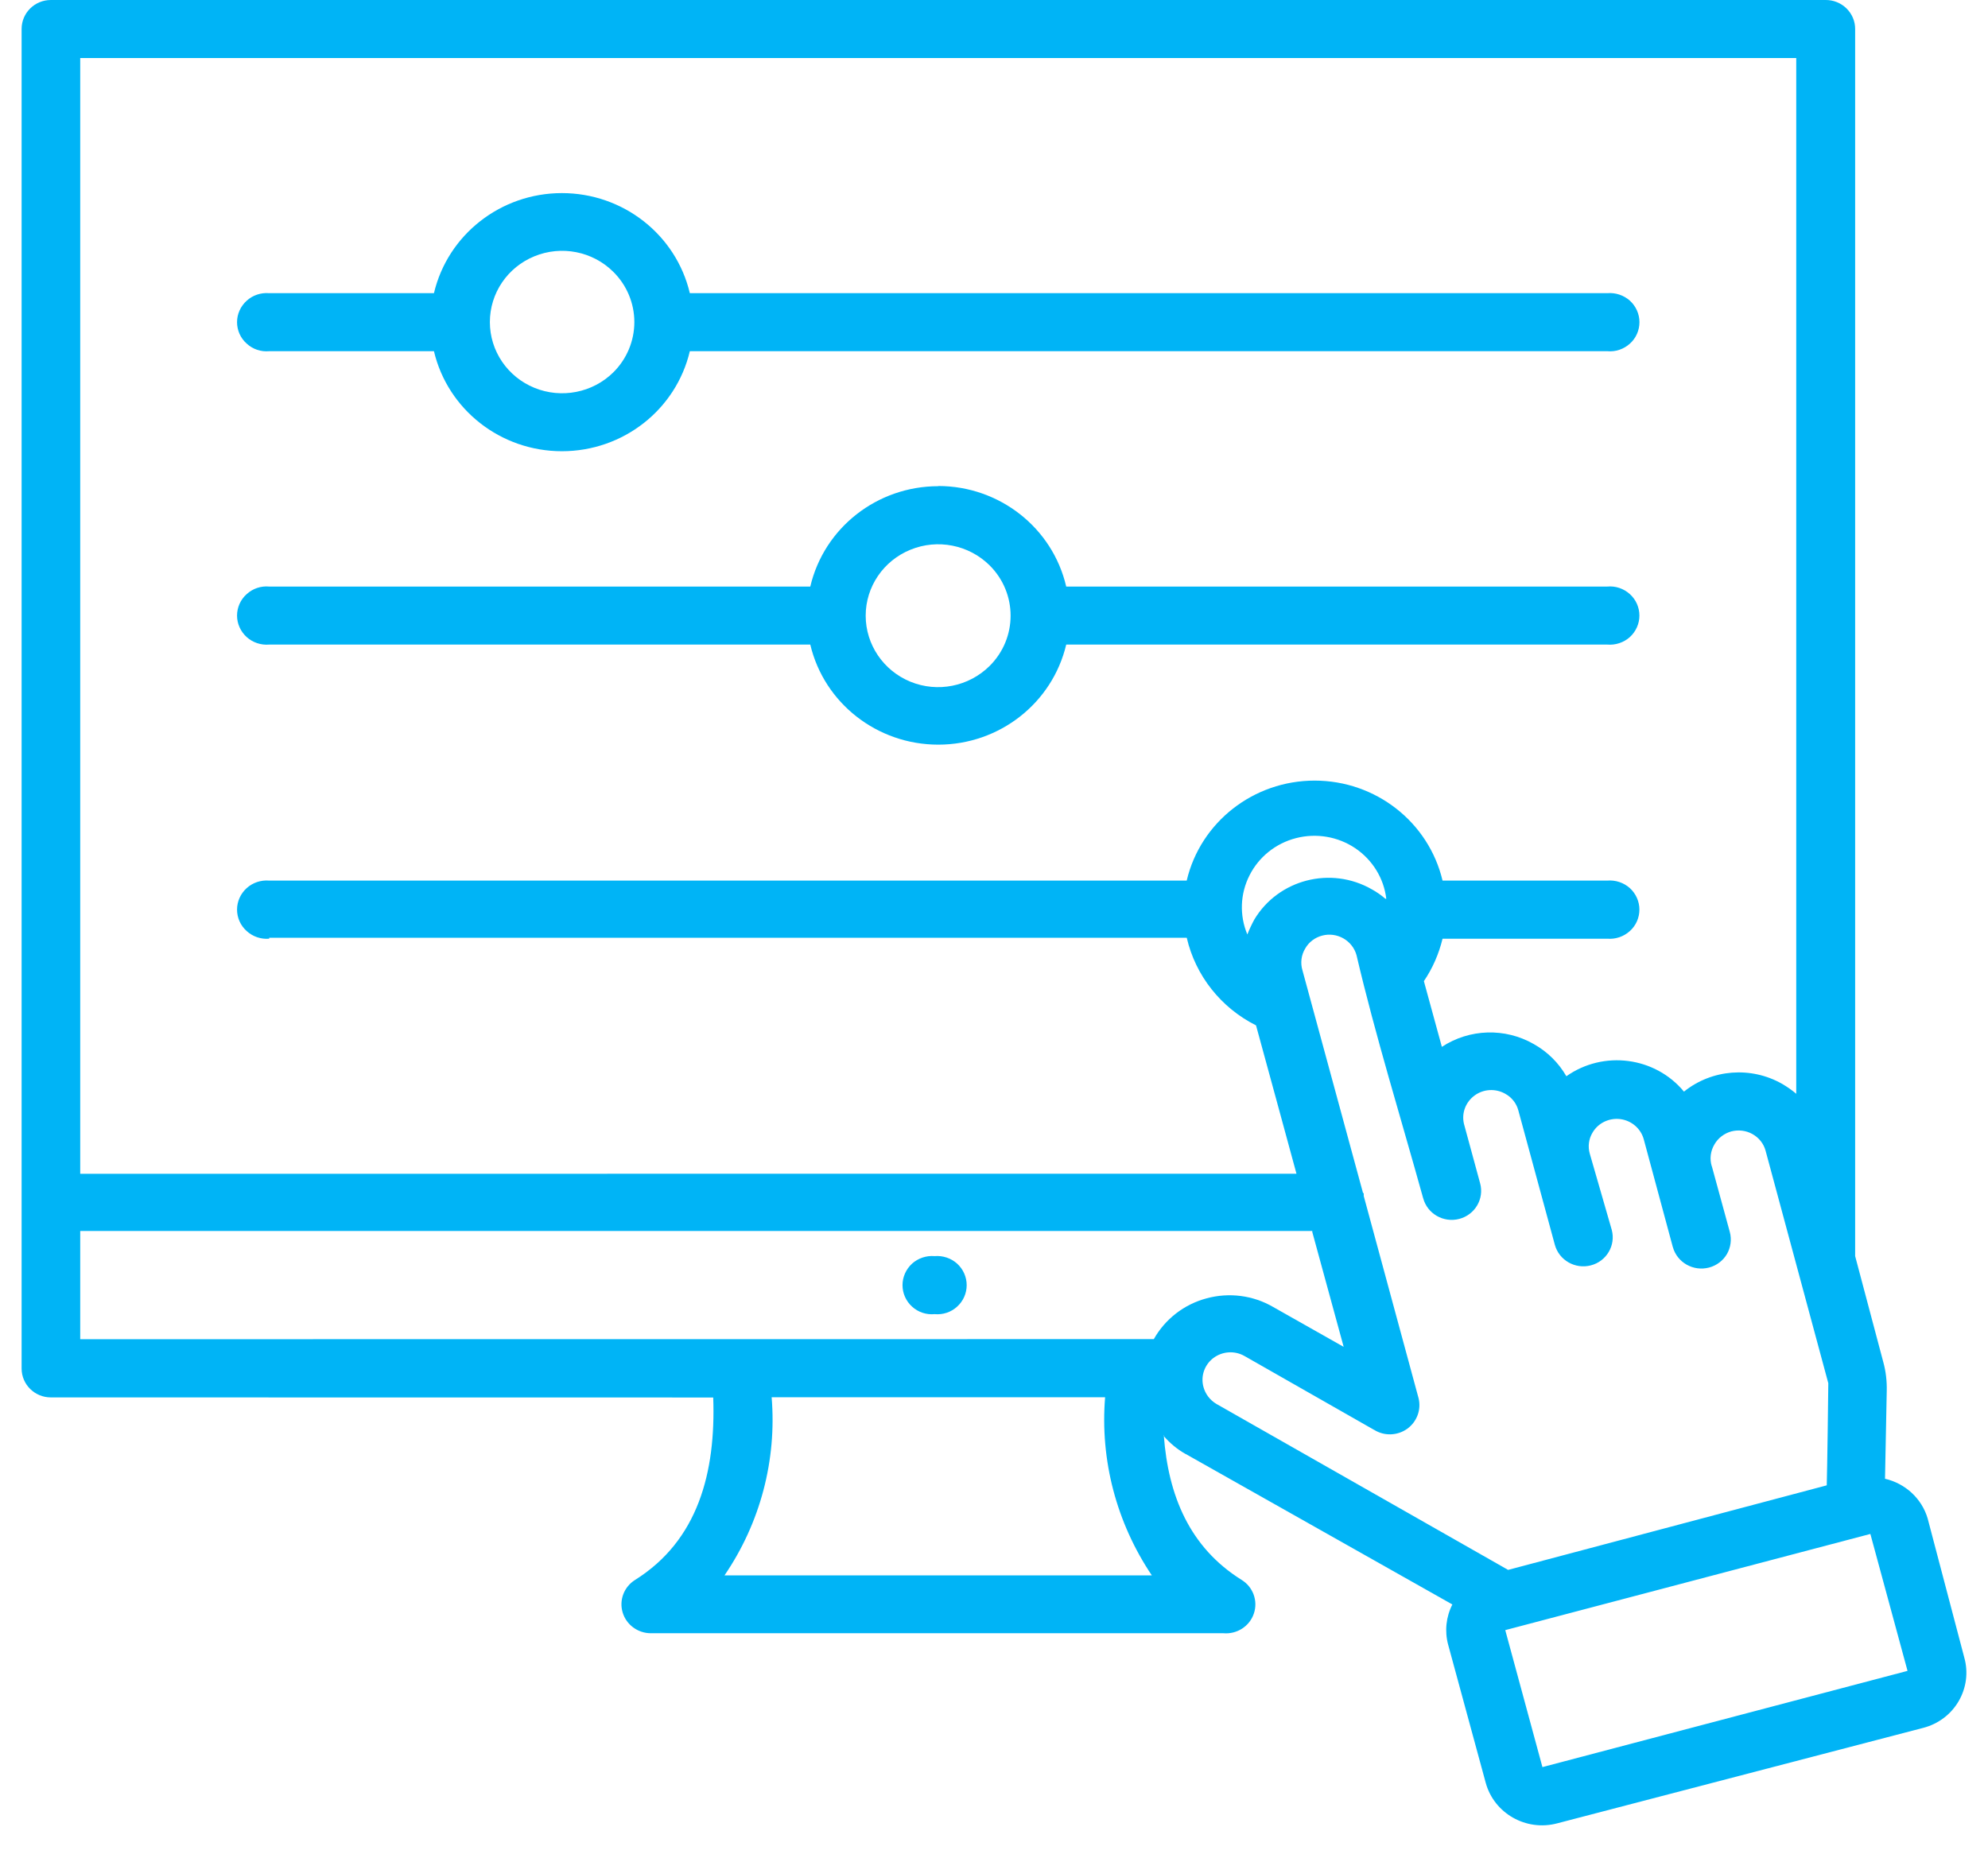 <svg width="46" height="43" viewBox="0 0 46 43" fill="none" xmlns="http://www.w3.org/2000/svg">
<path fill-rule="evenodd" clip-rule="evenodd" d="M43.278 35.501L34.83 37.727L35.69 40.897L44.138 38.67L43.278 35.501ZM14.188 6.288C13.71 5.816 12.991 5.675 12.366 5.931C11.741 6.186 11.335 6.787 11.335 7.454C11.335 8.12 11.741 8.72 12.366 8.976C12.991 9.231 13.71 9.09 14.188 8.621C14.502 8.312 14.678 7.892 14.678 7.454C14.678 7.016 14.502 6.597 14.188 6.288ZM32.077 20.801C32.021 20.326 31.758 19.9 31.358 19.63C30.958 19.361 30.458 19.276 29.989 19.397C29.521 19.517 29.128 19.831 28.913 20.258C28.695 20.686 28.677 21.185 28.862 21.627C28.909 21.508 28.963 21.393 29.023 21.282C29.58 20.352 30.795 20.038 31.744 20.583C31.856 20.645 31.961 20.718 32.057 20.801L32.077 20.801ZM30.365 28.489H1.856V30.994L26.698 30.992C26.959 30.529 27.399 30.186 27.92 30.048C28.44 29.907 28.995 29.978 29.459 30.248L31.091 31.171L30.365 28.514L30.365 28.489ZM31.539 27.611L30.138 22.459C30.086 22.289 30.108 22.105 30.201 21.952C30.285 21.803 30.427 21.697 30.594 21.653C30.759 21.609 30.936 21.633 31.085 21.718C31.233 21.803 31.342 21.94 31.388 22.105C31.82 23.955 32.417 25.878 32.931 27.734V27.732C33.028 28.091 33.401 28.305 33.765 28.21C34.129 28.115 34.346 27.746 34.249 27.388L33.874 26.009C33.815 25.761 33.914 25.504 34.121 25.353C34.328 25.201 34.607 25.187 34.83 25.314C34.981 25.397 35.089 25.535 35.133 25.7L35.977 28.808C36.074 29.166 36.448 29.38 36.811 29.285C37.175 29.19 37.39 28.822 37.294 28.463L36.785 26.698C36.739 26.536 36.761 26.361 36.847 26.217C36.976 25.991 37.231 25.868 37.492 25.9C37.752 25.934 37.967 26.118 38.035 26.369L38.708 28.865V28.863C38.809 29.222 39.184 29.432 39.548 29.335C39.721 29.289 39.87 29.176 39.96 29.022C40.048 28.867 40.072 28.685 40.026 28.513L39.61 26.991H39.608C39.556 26.823 39.578 26.639 39.671 26.484C39.755 26.338 39.896 26.231 40.06 26.185C40.225 26.142 40.402 26.163 40.551 26.247C40.699 26.33 40.81 26.468 40.854 26.633L42.305 32.013C42.305 32.205 42.279 34.041 42.269 34.376L34.896 36.333L28.143 32.49C27.996 32.401 27.89 32.262 27.846 32.098C27.779 31.848 27.87 31.585 28.078 31.428C28.288 31.272 28.569 31.254 28.796 31.383L31.794 33.092H31.796C32.031 33.239 32.332 33.229 32.559 33.069C32.784 32.908 32.889 32.629 32.825 32.363L31.555 27.679V27.613L31.539 27.611ZM17.855 32.337C17.975 33.793 17.592 35.247 16.764 36.46H26.652C25.834 35.243 25.452 33.791 25.571 32.337H17.855ZM26.929 33.219C27.032 34.614 27.526 35.81 28.724 36.561C28.993 36.723 29.113 37.048 29.013 37.343C28.915 37.638 28.621 37.826 28.308 37.799H15.056C14.756 37.797 14.491 37.601 14.407 37.317C14.322 37.032 14.439 36.727 14.692 36.567C16.153 35.653 16.565 34.077 16.503 32.343L1.177 32.341C0.803 32.341 0.5 32.042 0.5 31.672V0.67C0.5 0.299 0.803 4.01911e-05 1.177 4.01911e-05H42.242C42.423 -0.002 42.598 0.069 42.727 0.196C42.855 0.323 42.928 0.495 42.926 0.674V29.071L43.575 31.515C43.637 31.737 43.663 31.965 43.657 32.195L43.617 34.223H43.615C44.089 34.332 44.467 34.683 44.603 35.14L45.451 38.361C45.548 38.704 45.499 39.068 45.319 39.375C45.14 39.68 44.846 39.9 44.501 39.989L36.027 42.2C35.31 42.388 34.572 41.968 34.378 41.261L33.508 38.062C33.425 37.751 33.459 37.422 33.606 37.133L27.433 33.649V33.651C27.236 33.54 27.064 33.395 26.919 33.225L26.929 33.219ZM21.625 30.414C21.434 30.432 21.245 30.369 21.104 30.24C20.964 30.113 20.883 29.933 20.883 29.743C20.883 29.554 20.964 29.374 21.104 29.245C21.245 29.119 21.434 29.055 21.625 29.071C21.818 29.055 22.007 29.119 22.147 29.245C22.288 29.374 22.368 29.554 22.368 29.743C22.368 29.933 22.288 30.113 22.147 30.24C22.007 30.369 21.818 30.432 21.625 30.414ZM6.229 8.128C6.038 8.146 5.849 8.082 5.709 7.953C5.566 7.827 5.485 7.646 5.485 7.456C5.485 7.268 5.566 7.088 5.709 6.959C5.849 6.832 6.038 6.769 6.229 6.785H10.041C10.362 5.428 11.59 4.469 13.002 4.469C14.415 4.469 15.641 5.428 15.962 6.785H37.191C37.382 6.769 37.571 6.832 37.714 6.959C37.855 7.088 37.935 7.268 37.935 7.456C37.935 7.646 37.855 7.827 37.714 7.953C37.571 8.082 37.382 8.146 37.191 8.128H15.962C15.641 9.485 14.415 10.443 13.002 10.443C11.59 10.443 10.362 9.485 10.041 8.128H6.229ZM6.229 21.703H27.46C27.663 22.58 28.251 23.323 29.063 23.731C29.377 24.872 29.686 26.019 29.999 27.164L1.856 27.166V1.343H41.563V25.314C41.463 25.229 41.354 25.154 41.239 25.086C40.518 24.674 39.612 24.744 38.965 25.264C38.296 24.456 37.104 24.302 36.244 24.908C36.065 24.597 35.804 24.339 35.489 24.163C34.826 23.783 34.002 23.808 33.363 24.228L32.947 22.707C33.15 22.408 33.294 22.075 33.379 21.725H37.191C37.382 21.741 37.57 21.677 37.713 21.548C37.854 21.422 37.934 21.241 37.934 21.051C37.934 20.863 37.854 20.683 37.713 20.554C37.57 20.427 37.382 20.364 37.191 20.38H33.379C33.057 19.025 31.832 18.066 30.419 18.066C29.006 18.066 27.779 19.025 27.459 20.38H6.229C6.038 20.364 5.849 20.427 5.708 20.554C5.566 20.683 5.485 20.863 5.485 21.051C5.485 21.241 5.566 21.422 5.708 21.548C5.849 21.677 6.038 21.741 6.229 21.725L6.229 21.703ZM22.896 13.082C22.416 12.609 21.695 12.466 21.068 12.722C20.441 12.977 20.031 13.579 20.031 14.249C20.031 14.918 20.441 15.522 21.068 15.778C21.695 16.034 22.416 15.889 22.896 15.415C23.547 14.77 23.547 13.728 22.896 13.082ZM21.711 11.252H21.713C20.296 11.252 19.069 12.214 18.749 13.575H6.229C6.038 13.557 5.849 13.621 5.708 13.75C5.566 13.876 5.485 14.057 5.485 14.247C5.485 14.435 5.566 14.615 5.708 14.744C5.849 14.871 6.038 14.934 6.229 14.918H18.749C19.07 16.275 20.298 17.234 21.711 17.234C23.123 17.234 24.349 16.275 24.671 14.918H37.191C37.382 14.934 37.571 14.871 37.713 14.744C37.854 14.615 37.934 14.435 37.934 14.247C37.934 14.057 37.854 13.876 37.713 13.75C37.571 13.621 37.382 13.557 37.191 13.575H24.671C24.355 12.214 23.127 11.25 21.713 11.248L21.711 11.252Z" fill="#00B4F6"/>
</svg>
